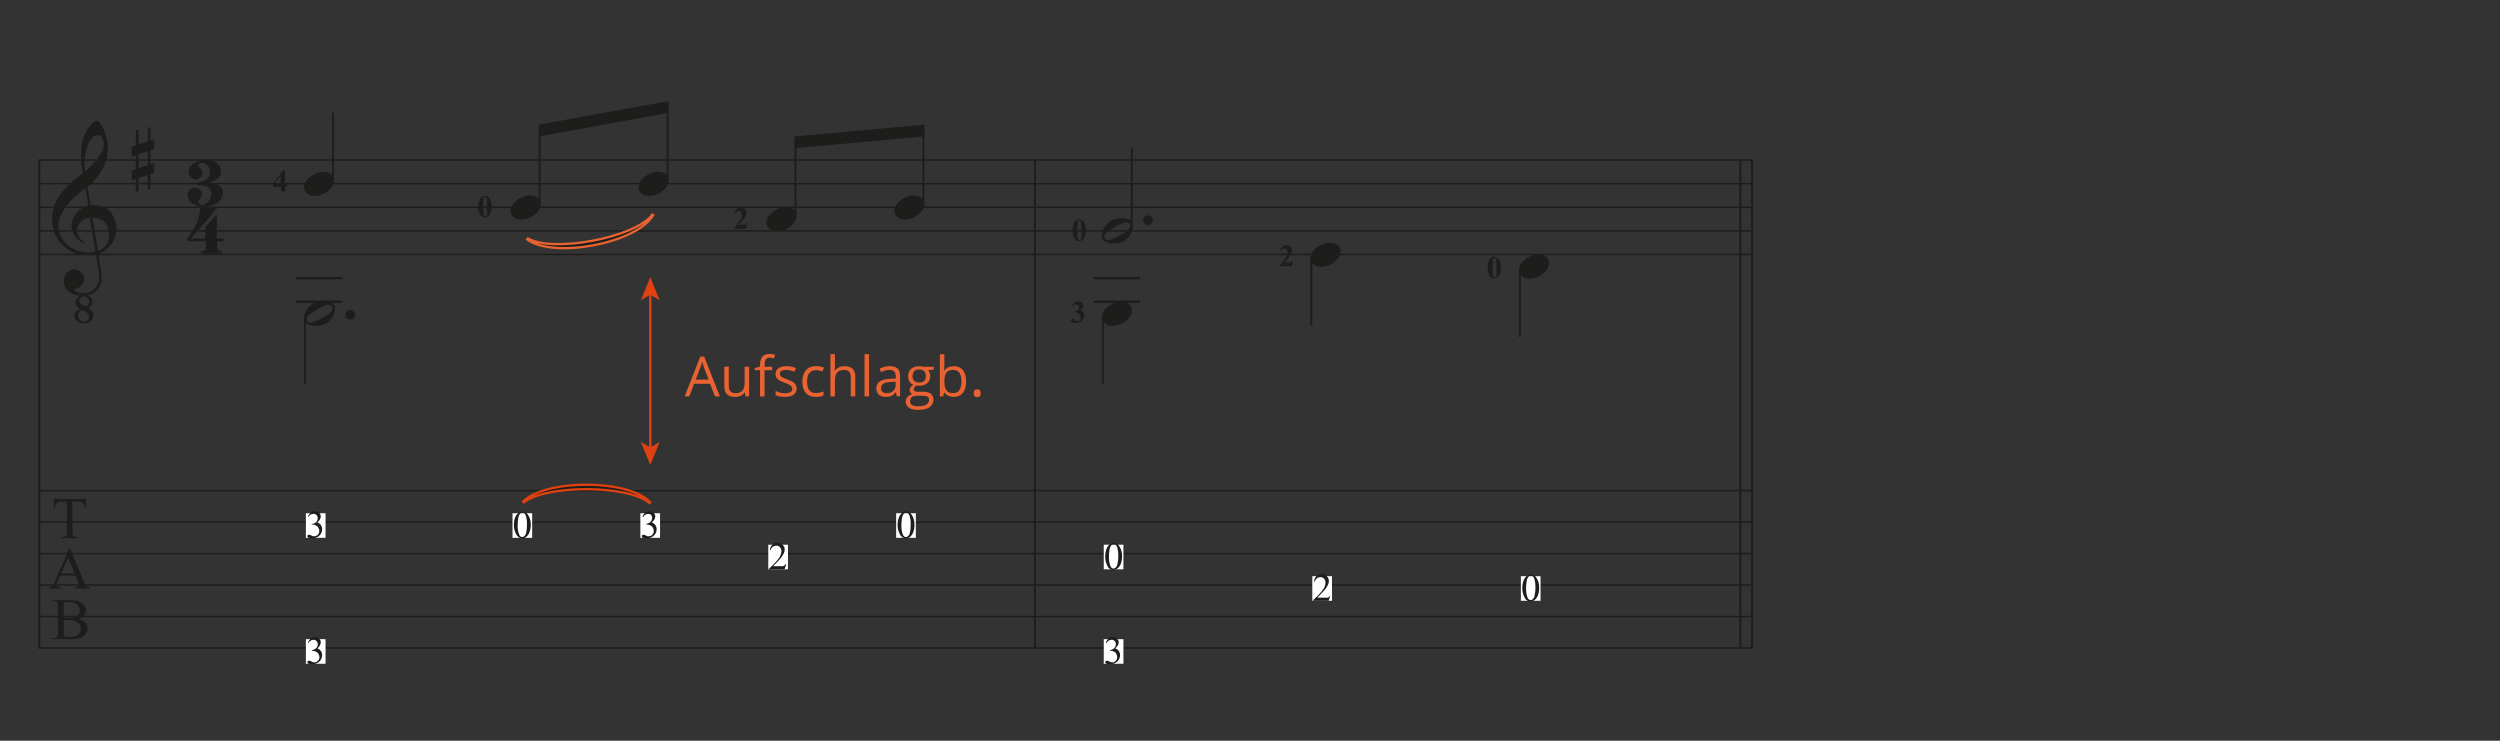 <?xml version="1.0" encoding="UTF-8"?><svg id="Ebene_1" xmlns="http://www.w3.org/2000/svg" xmlns:xlink="http://www.w3.org/1999/xlink" viewBox="0 0 540 160"><rect x="0" y="0" width="540" height="160" fill="#333333" stroke="none"/><defs><style>.cls-1,.cls-2,.cls-3,.cls-4,.cls-5{fill:none;}.cls-6{clip-path:url(#clippath);}.cls-2{stroke-width:.42px;}.cls-2,.cls-3,.cls-7,.cls-8,.cls-4,.cls-5{stroke-miterlimit:10;}.cls-2,.cls-3,.cls-4{stroke:#1d1d1b;}.cls-9{fill:#e96232;}.cls-10{fill:#fff;}.cls-11{fill:#e04110;}.cls-12,.cls-7,.cls-8{fill:#1d1d1b;}.cls-3{stroke-width:.32px;}.cls-13{clip-path:url(#clippath-1);}.cls-7,.cls-8,.cls-5{stroke-width:.5px;}.cls-7,.cls-5{stroke:#e04110;}.cls-8{stroke:#e96232;}.cls-4{stroke-width:.53px;}</style><clipPath id="clippath"><rect class="cls-1" x="-27.64" y="-261.94" width="595.28" height="841.89"/></clipPath><clipPath id="clippath-1"><rect class="cls-1" x="-27.64" y="-261.94" width="595" height="842"/></clipPath></defs><g class="cls-6"><g class="cls-13"><g><line class="cls-2" x1="8.49" y1="34.57" x2="8.49" y2="139.97"/><path class="cls-12" d="M18.15,69.84c-.56,.02-1.1-.15-1.54-.5-.33-.26-.53-.65-.55-1.07-.03-.37,.11-.74,.37-1,.23-.24,.5-.43,.8-.58-.24-.12-.46-.29-.65-.49-.19-.22-.3-.51-.29-.8,0-.32,.09-.63,.26-.9,.17-.25,.39-.46,.66-.61-.39-.04-.77-.13-1.14-.25-.38-.13-.74-.31-1.07-.54-.32-.23-.6-.51-.81-.84-.23-.36-.35-.77-.37-1.19-.03-.33-.01-.67,.06-1,.06-.32,.19-.63,.37-.9,.37-.6,1.01-.97,1.71-1,.25-.01,.51,.03,.75,.11,.25,.09,.48,.22,.69,.38,.21,.17,.39,.37,.53,.61,.14,.25,.23,.52,.26,.8,.03,.53-.14,1.05-.47,1.46-.48,.52-1.11,.87-1.8,1,.2,.25,.47,.44,.77,.55,.45,.19,.94,.27,1.43,.26,.3,0,.6-.05,.89-.15,.29-.1,.58-.23,.84-.4,.26-.16,.5-.35,.71-.58,.21-.22,.39-.47,.54-.74,.21-.43,.31-.9,.29-1.37,0-.57-.04-1.14-.1-1.71,0-.1-.05-.33-.12-.71s-.12-.68-.17-1.08-.14-.94-.23-1.59c-.4,.07-.81,.11-1.22,.12h-1.25c-.38-.02-.76-.06-1.14-.13-.29-.05-.58-.14-.85-.27-.92-.4-1.77-.93-2.54-1.58-.6-.5-1.1-1.09-1.5-1.76-.34-.59-.59-1.23-.74-1.89-.15-.64-.24-1.29-.28-1.95-.05-.72,.01-1.43,.18-2.13,.18-.69,.43-1.36,.75-2,.31-.63,.68-1.23,1.1-1.79,.38-.51,.8-.99,1.27-1.43,.49-.47,1-.92,1.53-1.37s1.13-.92,1.78-1.41c0-.17,0-.33-.05-.47s0-.27-.07-.42-.06-.3-.09-.47c-.04-.22-.07-.44-.08-.66v-.6c0-.29,0-.65-.05-1.06s0-.88,0-1.41c.03-.55,.1-1.1,.21-1.64,.1-.45,.24-.88,.43-1.3,.23-.53,.5-1.03,.8-1.52,.29-.45,.63-.87,1-1.26,.25-.31,.61-.5,1-.53,.23,0,.48,.2,.74,.59,.3,.46,.55,.94,.76,1.44,.22,.56,.4,1.14,.54,1.73,.14,.54,.23,1.09,.25,1.65,.02,.62,0,1.24-.08,1.86-.06,.49-.15,.98-.29,1.45-.13,.41-.3,.82-.5,1.2-.19,.37-.39,.73-.6,1.1-.2,.35-.42,.68-.66,1l-.69,.86c-.22,.27-.46,.52-.74,.73-.27,.2-.54,.41-.79,.64l.33,1.88c0,.24,.07,.48,.11,.71s.07,.45,.1,.64,.06,.36,.08,.49c0,.09,0,.17,0,.26,.33-.03,.67-.03,1,0,.34,.02,.67,.07,1,.15,.29,.06,.58,.15,.86,.26,.22,.07,.42,.17,.62,.28,.67,.47,1.21,1.11,1.55,1.86,.32,.67,.52,1.4,.59,2.14,.04,.57,0,1.14-.14,1.69-.14,.59-.38,1.15-.69,1.66-.34,.54-.77,1.02-1.26,1.43-.54,.46-1.15,.82-1.8,1.09,.08,.55,.15,1.07,.22,1.55s.13,.8,.18,1.19,.1,.66,.13,.8c.11,.66,.16,1.33,.15,2,0,.44-.1,.88-.3,1.28-.23,.42-.52,.8-.85,1.15-.37,.38-.82,.67-1.31,.85l-.69,.06c.32,.11,.61,.31,.83,.56,.24,.27,.36,.64,.33,1,0,.26-.09,.51-.25,.71-.15,.21-.33,.38-.55,.51,.12,.08,.24,.17,.35,.26,.27,.21,.47,.49,.59,.81,.07,.18,.11,.37,.11,.56,0,.24-.07,.48-.19,.69-.12,.21-.28,.4-.47,.55-.19,.16-.41,.28-.64,.36-.24,.07-.49,.09-.74,.08Zm2.48-15.51c-.1-.72-.2-1.34-.29-1.87l-.34-1.75c-.11-.63-.21-1.21-.29-1.74s-.19-1.16-.3-1.88c-.48,0-.95,.12-1.38,.34-.33,.17-.62,.41-.84,.71-.2,.27-.35,.57-.43,.89-.08,.27-.11,.56-.1,.84,.02,.26,.07,.51,.17,.75,.1,.26,.23,.5,.38,.73,.15,.22,.31,.42,.5,.61,.16,.17,.35,.31,.56,.42-.03,.02-.05,.04-.06,.07l-.06,.07-.07,.08c-.39-.19-.75-.43-1.08-.71-.23-.19-.43-.39-.62-.62-.14-.17-.27-.35-.38-.54-.1-.17-.18-.35-.25-.53-.07-.2-.13-.4-.18-.6,0-.22-.08-.47-.11-.77-.03-.31,0-.61,.07-.91,.18-.71,.53-1.36,1-1.92,.27-.32,.57-.61,.89-.87,.18-.13,.33-.24,.47-.32,.13-.08,.26-.15,.4-.21l.37-.14,.41-.12-.61-3.69c-.27,.18-.53,.37-.78,.57-.36,.28-.76,.61-1.2,1-.43,.39-.87,.82-1.29,1.27-.39,.41-.74,.85-1.05,1.32-.46,.69-.87,1.43-1.2,2.19-.27,.67-.38,1.39-.32,2.11,.06,.85,.33,1.68,.79,2.4,.46,.74,1.08,1.38,1.8,1.87,.76,.49,1.62,.83,2.51,1,.96,.2,1.96,.19,2.91-.05Zm-2.91,12.67c-.26,.06-.48,.22-.62,.44-.16,.23-.24,.49-.24,.77,0,.16,.03,.32,.1,.47,.07,.15,.16,.28,.28,.39,.12,.12,.26,.22,.41,.28,.16,.07,.33,.1,.5,.1,.31,.05,.63-.08,.83-.32,.16-.21,.25-.47,.25-.74,.02-.27-.09-.53-.29-.71-.2-.18-.44-.33-.69-.43l-.53-.25Zm.47-2.93c-.27-.03-.55,.06-.75,.25-.18,.18-.28,.42-.29,.68-.01,.21,.07,.41,.23,.55,.16,.14,.33,.26,.52,.35l.14,.06h.13l.53,.23c.18-.09,.33-.24,.43-.42,.1-.17,.16-.36,.16-.56,0-.3-.12-.58-.32-.8-.19-.23-.48-.36-.78-.36v.02Zm4.22-33.11c-.01-.18-.04-.37-.08-.55-.04-.21-.11-.41-.21-.59-.09-.18-.22-.33-.37-.46-.16-.12-.37-.19-.57-.18-.56,.01-1.07,.29-1.39,.75-.45,.56-.78,1.2-1,1.88-.26,.82-.43,1.66-.5,2.52-.08,.89-.05,1.79,.08,2.67,.43-.35,.9-.77,1.39-1.25,.49-.47,.93-.99,1.34-1.53,.39-.51,.73-1.06,1-1.64,.24-.51,.35-1.08,.31-1.64v.02Zm1.1,19.23c-.04-.32-.09-.63-.17-.94-.11-.36-.28-.7-.5-1-.28-.36-.64-.64-1.05-.83-.56-.27-1.17-.39-1.79-.35l1.16,7.1c.51-.15,.98-.41,1.37-.78,.31-.31,.55-.67,.73-1.06,.15-.36,.24-.75,.26-1.14,0-.38,0-.72-.01-1.02v.02Z"/><path class="cls-12" d="M18.51,107.78l.1,2h-.24c-.02-.26-.09-.51-.19-.74-.11-.23-.29-.41-.51-.53-.26-.13-.55-.19-.84-.17h-1.18v6.42c-.05,.34,0,.69,.17,1,.19,.19,.45,.28,.72,.26h.29v.23h-3.56v-.25h.29c.29,.03,.58-.09,.76-.32,.12-.29,.17-.6,.14-.91v-6.42h-1c-.28-.01-.56,.02-.84,.08-.23,.09-.42,.25-.55,.46-.17,.27-.27,.58-.28,.9h-.23l.1-2h6.85Z"/><path class="cls-12" d="M16.27,124.31h-3.27l-.57,1.33c-.11,.23-.19,.48-.21,.73,0,.14,.07,.26,.19,.34,.24,.13,.52,.19,.79,.18v.23h-2.64v-.23c.24-.02,.48-.1,.68-.24,.31-.36,.55-.77,.7-1.21l3-6.92h.22l2.92,7c.14,.4,.36,.77,.65,1.09,.23,.18,.51,.28,.8,.28v.23h-3.36v-.23c.24,.01,.47-.04,.68-.16,.11-.08,.18-.21,.18-.35-.04-.3-.12-.59-.25-.86l-.51-1.21Zm-.17-.46l-1.43-3.4-1.46,3.4h2.89Z"/><path class="cls-12" d="M17,133.77c.48,.08,.93,.28,1.31,.59,.39,.36,.61,.87,.6,1.4,0,.43-.14,.85-.4,1.2-.27,.38-.64,.68-1.08,.84-.69,.2-1.4,.29-2.12,.26h-4v-.23h.31c.3,.03,.58-.1,.76-.34,.12-.29,.17-.61,.14-.92v-5.43c.04-.34-.02-.69-.18-1-.19-.19-.45-.29-.72-.27h-.31v-.23h3.69c.55-.01,1.09,.04,1.63,.15,.54,.11,1.04,.38,1.42,.79,.32,.36,.5,.83,.49,1.31,0,.41-.13,.81-.38,1.13-.3,.36-.71,.62-1.16,.75Zm-3.25-.34c.15,0,.33,0,.53,.07h.64c.46,.03,.93-.04,1.36-.2,.29-.11,.54-.32,.7-.59,.16-.27,.24-.57,.24-.88,0-.49-.22-.95-.6-1.26-.5-.38-1.12-.57-1.75-.52-.38,0-.75,.04-1.12,.13v3.25Zm0,4c.47,.11,.94,.17,1.42,.17,.61,.04,1.22-.14,1.71-.51,.38-.3,.6-.76,.59-1.25,0-.33-.09-.65-.26-.94-.21-.32-.51-.57-.87-.71-.47-.19-.98-.28-1.49-.26h-.66c-.15,0-.29,0-.44,0v3.5Z"/><path class="cls-12" d="M29.34,31.38v-3.32h.59v3.12l2-.65v-3h.59v2.79l.8-.26v2.14l-.8,.27v3l.8-.25v2.1l-.8,.27v3.32h-.59v-3.12l-2,.65v3h-.59v-2.79l-.88,.28v-2.12l.88-.28v-3l-.88,.28v-2.1l.88-.33Zm.59,1.92v3l2-.65v-3l-2,.65Z"/><path class="cls-12" d="M46.94,52.11v1.35c-.01,.17,.04,.34,.15,.47,.09,.11,.2,.19,.32,.24,.16,.06,.32,.08,.49,.08v.53h-4.42v-.53c.16,0,.33-.02,.48-.08,.13-.03,.24-.09,.34-.17,.11-.13,.16-.29,.15-.46v-1.43h-3.77l-.37-.39c.41-.55,.76-1,1-1.45s.53-.8,.73-1.16c.18-.32,.35-.66,.48-1,.12-.31,.23-.63,.32-.95,.1-.32,.18-.68,.26-1.07s.16-.83,.25-1.33h3.53c-.29,.5-.62,.96-1,1.39-.42,.54-.9,1.11-1.43,1.72l-1.66,1.85c-.57,.64-1.1,1.24-1.59,1.81h3.16v-2.53l2.49-2.73v5.24h1.47v.57l-1.38,.03Z"/><path class="cls-12" d="M48.18,41.69c0,.47-.14,.93-.41,1.31-.27,.38-.61,.69-1,.94-.41,.25-.85,.43-1.31,.54-.4,.11-.82,.17-1.24,.18-.49,0-.97-.06-1.44-.19-.42-.09-.82-.25-1.19-.47-.31-.22-.57-.51-.76-.84-.19-.36-.29-.76-.28-1.16,0-.18,.05-.36,.13-.53,.08-.17,.19-.33,.32-.47,.13-.13,.28-.24,.45-.33,.17-.09,.35-.14,.54-.14,.38,0,.75,.11,1.06,.33,.33,.22,.52,.6,.49,1,0,.22-.03,.43-.12,.63-.07,.15-.16,.3-.26,.43-.1,.12-.19,.25-.26,.38-.08,.14-.11,.3-.09,.46,0,0,0,.09,.1,.15,.07,.06,.15,.12,.24,.17,.08,.06,.17,.1,.26,.14,.07,.03,.14,.04,.21,.05,.31,0,.62-.09,.88-.27,.25-.17,.46-.39,.63-.64,.17-.25,.3-.53,.38-.82,.08-.25,.12-.51,.12-.77,.03-.35-.07-.71-.27-1-.18-.23-.42-.4-.7-.49-.3-.11-.61-.17-.93-.2-.34-.04-.67-.09-1-.16v-.1c0-.06,0-.12,0-.18v-.25c.34-.04,.67-.1,1-.18,.3-.08,.58-.2,.83-.37,.24-.16,.44-.37,.58-.63,.16-.31,.24-.65,.22-1,.02-.43-.09-.85-.31-1.21-.15-.25-.36-.46-.62-.6-.21-.1-.43-.16-.66-.18h-.42s-.1-.01-.15,0l-.2,.12c-.06,.05-.12,.1-.16,.17-.04,.05-.06,.11-.06,.17,.02,.11,.06,.22,.13,.31,.08,.1,.17,.2,.27,.29,.11,.11,.21,.23,.3,.35,.11,.15,.2,.32,.26,.5,.06,.19,.06,.39,0,.58-.07,.2-.18,.38-.33,.53-.15,.16-.33,.29-.52,.38-.18,.09-.38,.14-.58,.14-.22,0-.44-.05-.63-.16-.19-.1-.35-.24-.49-.4-.13-.15-.25-.32-.33-.5-.07-.14-.11-.29-.12-.45,0-.32,.07-.63,.19-.92,.15-.34,.39-.63,.68-.85,.38-.29,.8-.51,1.26-.65,.65-.19,1.32-.27,2-.25,.34,0,.68,.06,1,.17,.34,.11,.66,.28,.94,.5,.27,.22,.49,.48,.67,.78,.18,.3,.27,.65,.27,1,.02,.43-.11,.84-.37,1.18-.23,.27-.5,.5-.81,.67-.25,.15-.52,.27-.8,.36-.25,.08-.37,.15-.37,.21,.31,.03,.62,.09,.93,.17,.31,.08,.61,.2,.89,.37,.27,.16,.5,.37,.67,.63,.22,.31,.32,.69,.29,1.07Z"/><line class="cls-2" x1="223.54" y1="34.57" x2="223.54" y2="139.97"/><line class="cls-2" x1="378.45" y1="34.57" x2="378.45" y2="139.97"/><line class="cls-2" x1="375.9" y1="34.57" x2="375.9" y2="139.97"/><line class="cls-3" x1="8.27" y1="34.57" x2="378.66" y2="34.57"/><line class="cls-3" x1="8.27" y1="39.67" x2="378.66" y2="39.67"/><line class="cls-3" x1="8.27" y1="44.77" x2="378.66" y2="44.77"/><line class="cls-3" x1="8.27" y1="49.87" x2="378.66" y2="49.87"/><line class="cls-3" x1="8.27" y1="54.97" x2="378.66" y2="54.97"/><line class="cls-3" x1="8.27" y1="105.97" x2="378.66" y2="105.97"/><line class="cls-3" x1="8.27" y1="112.77" x2="378.66" y2="112.77"/><line class="cls-3" x1="8.27" y1="119.57" x2="378.66" y2="119.57"/><line class="cls-3" x1="8.27" y1="126.37" x2="378.66" y2="126.37"/><line class="cls-3" x1="8.27" y1="133.17" x2="378.66" y2="133.17"/><line class="cls-3" x1="8.27" y1="139.97" x2="378.66" y2="139.97"/><line class="cls-2" x1="71.95" y1="38.82" x2="71.95" y2="24.37"/><path class="cls-12" d="M65.81,39.69c.15-.37,.36-.71,.63-1,.29-.32,.63-.6,1-.83,.37-.24,.77-.42,1.19-.55,.41-.13,.85-.19,1.28-.19,.39,0,.78,.06,1.15,.21,.3,.12,.56,.32,.77,.57,.19,.24,.32,.53,.36,.84,.04,.34,0,.68-.13,1-.15,.37-.37,.71-.64,1-.29,.33-.63,.61-1,.84-.37,.24-.77,.42-1.19,.55-.41,.13-.84,.19-1.27,.19-.39,0-.78-.06-1.14-.21-.3-.13-.57-.33-.77-.59-.2-.24-.32-.53-.36-.84-.03-.33,0-.67,.12-.99Z"/><path class="cls-12" d="M59,39.67l2.14-2.9h.4v2.9h.46v.69h-.41v1h-.91v-1h-1.68v-.69Zm.32,0h1.31v-1.78l-1.31,1.78Z"/><path class="cls-12" d="M110.44,44.79c.14-.37,.35-.71,.62-1,.29-.32,.63-.6,1-.83,.37-.24,.76-.42,1.18-.55,.42-.13,.85-.19,1.29-.19,.39,0,.78,.06,1.14,.21,.3,.12,.57,.32,.78,.57,.19,.24,.31,.53,.35,.84,.04,.34,0,.68-.13,1-.15,.37-.36,.71-.63,1-.29,.32-.63,.61-1,.84-.37,.24-.78,.42-1.2,.55-.41,.13-.84,.19-1.27,.19-.39,0-.77-.06-1.13-.21-.3-.13-.57-.34-.78-.59-.2-.24-.32-.53-.35-.84-.04-.34,0-.68,.13-.99Z"/><line class="cls-2" x1="116.57" y1="43.92" x2="116.57" y2="28.19"/><path class="cls-12" d="M106.2,44.64c0,.43-.07,.85-.2,1.26-.06,.21-.16,.41-.3,.59-.12,.15-.27,.27-.44,.36-.16,.09-.34,.14-.52,.14-.21,0-.41-.06-.59-.17-.19-.12-.35-.29-.47-.48-.11-.19-.19-.39-.25-.6-.1-.34-.15-.7-.14-1.05,0-.45,.06-.91,.2-1.34,.09-.31,.27-.58,.52-.78,.2-.17,.46-.27,.73-.27,.27,0,.52,.1,.73,.26,.23,.19,.4,.44,.5,.72,.15,.44,.23,.9,.23,1.36Zm-1,0v-1.37c0-.22-.05-.44-.15-.63-.07-.07-.17-.11-.27-.1-.08,0-.17,.02-.23,.08-.1,.11-.16,.26-.17,.41v2c-.01,.43,0,.86,.07,1.28,.01,.12,.06,.22,.14,.31,.07,.06,.16,.09,.25,.08,.09,0,.19-.03,.25-.1,.1-.18,.16-.38,.15-.58l-.04-1.38Z"/><path class="cls-12" d="M138.06,39.69c.15-.37,.36-.71,.63-1,.29-.32,.63-.6,1-.83,.37-.24,.77-.42,1.19-.55,.41-.13,.85-.19,1.28-.19,.39,0,.78,.06,1.15,.21,.3,.12,.56,.32,.77,.57,.19,.24,.32,.53,.36,.84,.04,.34,0,.68-.13,1-.15,.37-.37,.71-.64,1-.29,.33-.63,.61-1,.84-.37,.24-.77,.42-1.19,.55-.41,.13-.84,.19-1.27,.19-.39,0-.78-.06-1.14-.21-.3-.13-.57-.33-.77-.59-.2-.24-.32-.53-.36-.84-.03-.33,0-.67,.12-.99Z"/><line class="cls-2" x1="144.2" y1="38.82" x2="144.2" y2="23.09"/><polyline class="cls-12" points="144.41 21.82 116.36 26.92 116.36 29.47 144.41 24.37"/><path class="cls-12" d="M165.69,47.34c.14-.37,.35-.71,.62-1,.29-.32,.63-.6,1-.83,.37-.24,.76-.42,1.18-.55,.42-.13,.85-.19,1.29-.19,.39,0,.78,.06,1.14,.21,.3,.12,.57,.32,.78,.57,.19,.24,.31,.53,.35,.84,.04,.34,0,.68-.13,1-.15,.37-.36,.71-.63,1-.29,.32-.63,.61-1,.84-.37,.24-.78,.42-1.2,.55-.41,.13-.84,.19-1.27,.19-.39,0-.77-.06-1.13-.21-.3-.13-.57-.34-.78-.59-.2-.24-.32-.53-.35-.84-.04-.34,0-.68,.13-.99Z"/><line class="cls-2" x1="171.82" y1="46.47" x2="171.82" y2="30.74"/><path class="cls-12" d="M161.11,49.44h-2.64v-.07c.56-.61,1.07-1.26,1.53-1.95,.17-.31,.25-.65,.26-1,0-.21-.07-.42-.22-.58-.13-.15-.33-.24-.53-.23-.34,0-.65,.2-.79,.51h-.12c.07-.38,.26-.73,.54-1,.23-.2,.53-.3,.84-.3,.22,0,.44,.05,.63,.16,.18,.1,.34,.25,.44,.43,.1,.16,.16,.34,.16,.52,0,.32-.09,.63-.25,.9-.41,.63-.9,1.21-1.46,1.71h1c.16,.02,.31,.02,.47,0,.07-.02,.13-.05,.18-.1,.07-.1,.13-.2,.18-.3h.12l-.34,1.3Z"/><path class="cls-12" d="M193.31,44.79c.15-.37,.36-.71,.63-1,.29-.32,.63-.6,1-.83,.37-.24,.77-.42,1.19-.55,.41-.13,.85-.19,1.28-.19,.39,0,.78,.06,1.15,.21,.3,.12,.56,.32,.77,.57,.19,.24,.32,.53,.36,.84,.04,.34,0,.68-.13,1-.15,.37-.37,.71-.64,1-.29,.33-.63,.61-1,.84-.37,.24-.77,.42-1.19,.55-.41,.13-.84,.19-1.27,.19-.39,0-.78-.06-1.14-.21-.3-.13-.57-.33-.77-.59-.2-.24-.32-.53-.36-.84-.03-.33,0-.67,.12-.99Z"/><line class="cls-2" x1="199.45" y1="43.92" x2="199.45" y2="28.19"/><polyline class="cls-12" points="199.66 26.92 171.61 29.47 171.61 32.02 199.66 29.47"/><path class="cls-12" d="M74.57,68c0-.28,.11-.54,.31-.73,.2-.19,.47-.3,.75-.29,.28,0,.55,.1,.76,.29,.2,.19,.3,.46,.3,.73,0,.27-.1,.54-.3,.73-.2,.21-.47,.32-.76,.31-.28,0-.56-.11-.75-.31-.2-.19-.31-.45-.31-.73Z"/><line class="cls-2" x1="65.86" y1="68.57" x2="65.86" y2="83.02"/><line class="cls-4" x1="63.95" y1="65.17" x2="73.94" y2="65.17"/><line class="cls-4" x1="63.95" y1="60.07" x2="73.94" y2="60.07"/><path class="cls-12" d="M72.18,65.9c.08,.16,.13,.33,.15,.5,.02,.18,.02,.37,0,.55-.02,.18-.05,.35-.09,.52-.03,.13-.07,.26-.12,.39-.37,.91-1.04,1.67-1.9,2.14-.74,.35-1.57,.49-2.39,.39l-.48-.06c-.19-.03-.37-.08-.55-.14-.19-.07-.36-.16-.53-.27-.16-.1-.3-.24-.4-.41-.1-.16-.17-.35-.19-.54-.02-.18-.02-.35,0-.53,.02-.16,.05-.32,.09-.47,.03-.13,.08-.25,.13-.37,.17-.49,.45-.93,.81-1.29,.31-.3,.64-.57,1-.8,.36-.19,.75-.33,1.15-.42,.51-.11,1.03-.13,1.54-.06l.41,.05c.17,.02,.34,.06,.5,.12,.17,.06,.34,.14,.49,.24,.16,.12,.29,.28,.38,.46Zm-.47,.35c-.1-.15-.24-.26-.4-.33-.16-.05-.34-.07-.51-.06-.19,.02-.38,.06-.56,.12-.18,.07-.36,.14-.53,.23l-.62,.32-.58,.33c-.4,.22-.8,.46-1.21,.73l-.46,.33c-.15,.12-.28,.25-.39,.41-.11,.14-.18,.31-.22,.48-.03,.17,0,.35,.09,.5,.09,.15,.23,.26,.39,.32,.17,.06,.34,.08,.52,.06,.19-.02,.38-.07,.56-.14,.18-.06,.36-.14,.53-.22l.68-.33c.19-.11,.39-.22,.6-.32l.58-.33,.6-.39c.14-.09,.28-.2,.44-.32,.15-.12,.28-.26,.4-.41,.11-.14,.18-.31,.21-.48,.02-.18-.02-.35-.12-.5Z"/><rect class="cls-10" x="66.07" y="110.86" width="4.25" height="5.31"/><path class="cls-12" d="M66.51,111.61c.13-.34,.34-.64,.6-.88,.26-.21,.59-.32,.92-.31,.38-.01,.75,.15,1,.44,.17,.19,.26,.44,.27,.7-.06,.52-.34,.98-.77,1.27,.31,.11,.59,.32,.78,.59,.18,.26,.28,.57,.27,.88,0,.47-.16,.92-.47,1.27-.45,.49-1.09,.74-1.75,.7-.27,.02-.54-.03-.78-.14-.11-.07-.19-.18-.2-.31,0-.08,.04-.16,.1-.21,.06-.06,.14-.09,.23-.09,.07,0,.14,0,.21,0l.32,.15c.11,.06,.23,.12,.35,.16,.11,.02,.21,.02,.32,0,.28,0,.55-.12,.74-.33,.21-.21,.32-.49,.32-.78,0-.22-.05-.44-.15-.64-.06-.13-.14-.25-.24-.35-.15-.13-.31-.23-.49-.3-.2-.09-.41-.14-.63-.14h-.13v-.12c.23-.01,.46-.07,.67-.17,.39-.21,.64-.62,.63-1.07,0-.26-.09-.51-.27-.69-.18-.17-.41-.27-.66-.26-.46,.02-.87,.28-1.08,.69l-.11-.06Z"/><rect class="cls-10" x="110.7" y="110.86" width="4.25" height="5.31"/><path class="cls-12" d="M111,113.39c-.02-.57,.08-1.13,.29-1.66,.16-.4,.43-.74,.77-1,.22-.17,.49-.26,.77-.27,.47,.02,.9,.27,1.16,.66,.46,.65,.69,1.43,.65,2.22,.01,.57-.08,1.13-.29,1.66-.14,.4-.39,.75-.72,1-.24,.19-.54,.29-.84,.31-.6-.05-1.12-.44-1.34-1-.31-.59-.47-1.25-.45-1.92Zm.81,.1c-.02,.65,.08,1.29,.29,1.9,.15,.41,.39,.62,.7,.62,.18-.01,.34-.09,.47-.21,.19-.18,.32-.41,.36-.67,.15-.66,.21-1.33,.19-2,.02-.54-.05-1.09-.2-1.61-.06-.26-.19-.49-.38-.68-.12-.09-.26-.13-.41-.13-.2,0-.38,.09-.5,.25-.24,.31-.38,.69-.41,1.08-.07,.48-.1,.96-.1,1.45h-.01Z"/><rect class="cls-10" x="138.32" y="110.86" width="4.25" height="5.31"/><path class="cls-12" d="M138.76,111.61c.13-.34,.34-.64,.6-.88,.26-.21,.59-.32,.92-.31,.38-.01,.75,.15,1,.44,.17,.19,.26,.44,.27,.7-.06,.52-.34,.98-.77,1.27,.31,.11,.59,.32,.78,.59,.18,.26,.28,.57,.27,.88,0,.47-.16,.92-.47,1.27-.45,.49-1.09,.74-1.75,.7-.27,.02-.54-.03-.78-.14-.11-.07-.19-.18-.2-.31,0-.08,.04-.16,.1-.21,.06-.06,.14-.09,.23-.09,.07,0,.14,0,.21,0l.32,.15c.11,.06,.23,.12,.35,.16,.11,.02,.21,.02,.32,0,.28,0,.55-.12,.74-.33,.21-.21,.32-.49,.32-.78,0-.22-.05-.44-.15-.64-.06-.13-.14-.25-.24-.35-.15-.13-.31-.23-.49-.3-.2-.09-.41-.14-.63-.14h-.13v-.12c.23-.04,.45-.12,.65-.24,.39-.21,.64-.62,.63-1.07,0-.26-.09-.51-.27-.69-.17-.12-.38-.18-.59-.17-.46,.02-.87,.28-1.08,.69l-.16-.08Z"/><rect class="cls-10" x="165.95" y="117.66" width="4.25" height="5.31"/><path class="cls-12" d="M169.85,121.88l-.4,1.09h-3.32v-.16c.76-.66,1.45-1.39,2.07-2.18,.35-.44,.55-.99,.59-1.55,0-.32-.11-.64-.32-.88-.2-.23-.49-.35-.79-.34-.27,0-.53,.08-.74,.24-.24,.18-.41,.43-.49,.71h-.16c.04-.44,.23-.86,.54-1.18,.29-.27,.67-.42,1.07-.41,.42-.01,.83,.15,1.14,.44,.28,.26,.45,.62,.46,1,0,.3-.07,.59-.2,.86-.26,.52-.59,1-1,1.42-.69,.75-1.12,1.21-1.29,1.36h1.47c.21,.01,.41,.01,.62,0,.12-.02,.23-.07,.33-.14,.11-.08,.19-.17,.25-.29h.17Z"/><rect class="cls-10" x="193.57" y="110.86" width="4.25" height="5.31"/><path class="cls-12" d="M193.88,113.39c-.01-.57,.09-1.13,.29-1.66,.16-.4,.43-.74,.78-1,.22-.17,.49-.27,.77-.27,.47,.02,.9,.27,1.16,.66,.46,.65,.68,1.43,.64,2.22,.02,.57-.08,1.13-.28,1.66-.14,.39-.39,.74-.72,1-.24,.19-.54,.29-.84,.31-.61-.04-1.13-.43-1.35-1-.31-.59-.47-1.25-.45-1.92Zm.82,.1c-.02,.65,.07,1.29,.28,1.9,.16,.41,.39,.62,.71,.62,.17-.01,.34-.09,.46-.21,.19-.18,.32-.41,.37-.67,.15-.66,.21-1.33,.19-2,.01-.54-.06-1.09-.2-1.61-.07-.26-.2-.49-.39-.68-.12-.09-.26-.14-.41-.13-.2,0-.38,.09-.5,.25-.23,.32-.37,.69-.41,1.08-.07,.48-.1,.96-.1,1.45h0Z"/><rect class="cls-10" x="66.07" y="138.06" width="4.25" height="5.31"/><path class="cls-12" d="M66.51,138.81c.13-.34,.34-.64,.6-.88,.26-.21,.59-.32,.92-.31,.38-.01,.75,.15,1,.44,.17,.19,.26,.44,.27,.7-.06,.52-.34,.98-.77,1.27,.31,.11,.59,.32,.78,.59,.18,.26,.28,.57,.27,.88,0,.47-.16,.92-.47,1.27-.45,.49-1.09,.74-1.75,.7-.27,.02-.54-.03-.78-.14-.11-.07-.19-.18-.2-.31,0-.08,.04-.16,.1-.21,.06-.06,.14-.09,.23-.09,.07,0,.14,0,.21,0l.32,.15c.11,.06,.23,.12,.35,.16,.1,.03,.21,.05,.32,.05,.28,0,.55-.12,.74-.33,.21-.19,.34-.46,.35-.75,0-.22-.05-.44-.15-.64-.06-.13-.14-.25-.24-.35-.15-.13-.31-.23-.49-.3-.2-.09-.41-.14-.63-.14h-.13v-.12c.23-.04,.45-.12,.65-.24,.39-.21,.64-.62,.63-1.07,0-.26-.09-.51-.27-.69-.18-.17-.41-.27-.66-.26-.46,.02-.87,.28-1.08,.69l-.12-.07Z"/><path class="cls-12" d="M246.91,47.55c0-.27,.1-.54,.3-.73,.21-.19,.48-.3,.76-.29,.28,0,.55,.1,.75,.29,.2,.19,.31,.45,.31,.73,0,.28-.11,.54-.31,.73-.19,.2-.47,.32-.75,.31-.29,.01-.56-.1-.76-.31-.2-.19-.3-.46-.3-.73Z"/><line class="cls-2" x1="244.47" y1="49.02" x2="244.47" y2="32.02"/><path class="cls-12" d="M244.52,48.05c.08,.16,.13,.33,.15,.5,.02,.18,.02,.37,0,.55-.02,.18-.05,.35-.09,.52-.03,.13-.08,.26-.13,.39-.35,.93-1.02,1.7-1.89,2.18-.74,.35-1.57,.49-2.39,.39l-.48-.06c-.19-.03-.37-.08-.55-.14-.19-.07-.36-.16-.53-.27-.34-.23-.56-.59-.59-1-.02-.18-.02-.35,0-.53,.02-.16,.05-.32,.09-.47,0-.14,.08-.27,.12-.37,.17-.49,.45-.93,.82-1.29,.3-.3,.64-.57,1-.8,.36-.19,.75-.33,1.15-.42,.51-.11,1.03-.13,1.54-.06l.41,.05c.17,.02,.34,.06,.5,.12,.17,.06,.34,.14,.49,.24,.16,.13,.29,.29,.38,.47Zm-.47,.35c-.1-.15-.24-.26-.4-.33-.16-.05-.34-.07-.51-.06-.19,.02-.38,.06-.56,.12-.18,.07-.36,.14-.53,.23l-.63,.32-.58,.33c-.39,.22-.79,.46-1.2,.73l-.46,.33c-.15,.12-.29,.25-.4,.41-.11,.14-.18,.31-.21,.48-.03,.17,0,.35,.09,.5,.08,.15,.22,.27,.39,.32,.17,.06,.34,.08,.52,.06,.19-.02,.38-.07,.56-.14,.18-.06,.36-.14,.53-.22,.23-.11,.45-.22,.64-.33l.6-.32,.59-.33,.6-.39,.44-.32c.15-.12,.28-.26,.39-.41,.11-.14,.18-.31,.22-.48,.03-.17,0-.35-.09-.5Z"/><path class="cls-12" d="M234.55,49.74c0,.43-.06,.85-.19,1.26-.06,.22-.16,.42-.3,.59-.12,.15-.27,.27-.44,.36-.16,.09-.34,.13-.52,.13-.21,0-.41-.05-.59-.16-.19-.12-.35-.29-.47-.48-.11-.19-.19-.39-.25-.6-.1-.34-.14-.7-.14-1.05,0-.45,.06-.91,.2-1.34,.09-.31,.27-.58,.52-.78,.2-.17,.46-.27,.73-.27,.27,0,.52,.1,.73,.26,.23,.19,.41,.44,.5,.72,.15,.44,.23,.9,.22,1.36Zm-1,0v-1.37c0-.22-.06-.44-.16-.63-.07-.07-.17-.11-.27-.1-.08,0-.17,.02-.23,.08-.1,.11-.16,.26-.16,.41v2.05c-.01,.43,0,.86,.07,1.28,.01,.12,.06,.22,.14,.31,.07,.06,.16,.09,.25,.08,.09,0,.19-.03,.25-.1,.1-.18,.16-.38,.16-.58l-.05-1.43Z"/><line class="cls-2" x1="238.2" y1="68.57" x2="238.2" y2="83.02"/><line class="cls-4" x1="236.29" y1="65.17" x2="246.27" y2="65.17"/><line class="cls-4" x1="236.29" y1="60.07" x2="246.27" y2="60.07"/><path class="cls-12" d="M238.15,67.74c.14-.37,.35-.71,.62-1,.29-.32,.63-.6,1-.83,.37-.24,.76-.42,1.18-.55,.42-.13,.85-.19,1.29-.19,.39,0,.78,.06,1.14,.21,.3,.12,.57,.32,.78,.57,.19,.24,.31,.53,.35,.84,.04,.34,0,.68-.13,1-.15,.37-.36,.71-.63,1-.58,.66-1.33,1.14-2.17,1.39-.42,.13-.85,.19-1.28,.19-.39,0-.77-.06-1.13-.21-.3-.13-.57-.34-.78-.59-.19-.24-.31-.53-.35-.84-.04-.33,0-.67,.11-.99Z"/><path class="cls-12" d="M232.19,67.37v-.11c.18-.05,.36-.12,.53-.21,.11-.07,.19-.17,.25-.29,.07-.12,.11-.25,.11-.39,0-.18-.07-.35-.2-.47-.13-.13-.31-.2-.5-.2-.33,0-.63,.2-.79,.49h-.13c.13-.33,.34-.61,.61-.84,.24-.18,.54-.28,.84-.28,.28,0,.56,.1,.77,.29,.33,.29,.39,.78,.16,1.15-.11,.17-.26,.31-.44,.4,.23,.11,.43,.27,.59,.47,.14,.2,.22,.45,.21,.7,0,.45-.18,.88-.51,1.19-.37,.34-.86,.52-1.37,.5-.29,.02-.58-.05-.83-.19-.12-.08-.19-.21-.19-.35,0-.1,.04-.19,.11-.26,.07-.07,.16-.1,.25-.1,.07-.01,.13-.01,.2,0,.13,.09,.26,.19,.38,.29,.17,.16,.38,.25,.61,.27,.16,0,.32-.08,.42-.2,.12-.13,.19-.31,.18-.49,0-.31-.12-.61-.32-.84-.25-.27-.58-.46-.94-.53Z"/><line class="cls-2" x1="283.25" y1="55.82" x2="283.25" y2="70.27"/><path class="cls-12" d="M283.2,55c.14-.37,.35-.71,.62-1,.29-.32,.63-.6,1-.83,.37-.24,.76-.42,1.18-.55,.42-.13,.85-.19,1.29-.19,.39,0,.78,.06,1.14,.21,.3,.12,.57,.32,.78,.57,.19,.24,.31,.53,.35,.84,.04,.34,0,.68-.13,1-.15,.37-.36,.71-.63,1-.58,.66-1.33,1.14-2.17,1.39-.42,.13-.85,.19-1.28,.19-.39,0-.77-.06-1.13-.21-.3-.13-.57-.34-.78-.59-.19-.24-.31-.53-.35-.84-.04-.33,0-.67,.11-.99Z"/><path class="cls-12" d="M279.05,57.52h-2.65v-.08c.55-.6,1.05-1.25,1.48-1.95,.17-.3,.26-.65,.26-1,0-.21-.07-.42-.21-.58-.14-.15-.33-.23-.53-.23-.34,0-.65,.2-.79,.51h-.13c.08-.36,.27-.69,.55-.94,.23-.21,.53-.32,.84-.31,.22,0,.43,.05,.62,.16,.19,.1,.34,.26,.45,.44,.1,.16,.15,.34,.16,.52,0,.31-.1,.62-.25,.89-.41,.64-.9,1.22-1.46,1.72h1c.15,.02,.31,.02,.46,0,.07-.02,.13-.05,.18-.1,.08-.09,.14-.19,.19-.3h.12l-.29,1.25Z"/><line class="cls-2" x1="328.3" y1="58.37" x2="328.3" y2="72.82"/><path class="cls-12" d="M328.25,57.54c.14-.37,.35-.71,.62-1,.29-.32,.63-.6,1-.83,.37-.24,.77-.42,1.19-.55,.41-.13,.85-.19,1.28-.19,.39,0,.78,.06,1.14,.21,.3,.12,.57,.32,.78,.57,.19,.24,.31,.53,.35,.84,.04,.34,0,.68-.13,1-.14,.37-.36,.71-.63,1-.59,.67-1.35,1.16-2.2,1.41-.42,.13-.85,.19-1.28,.19-.39,0-.77-.06-1.13-.21-.3-.13-.57-.34-.78-.59-.19-.24-.31-.53-.35-.84-.04-.34,.01-.69,.14-1.01Z"/><path class="cls-12" d="M324.23,57.82c0,.42-.06,.85-.19,1.25-.06,.21-.17,.42-.31,.59-.12,.15-.26,.27-.43,.37-.16,.09-.35,.13-.53,.13-.21,0-.41-.06-.59-.17-.19-.12-.34-.28-.46-.47-.11-.19-.2-.39-.26-.6-.09-.34-.14-.7-.14-1.05,0-.46,.07-.91,.21-1.35,.09-.31,.26-.58,.51-.78,.2-.17,.46-.27,.73-.27,.27,0,.53,.1,.73,.27,.24,.18,.41,.44,.5,.72,.16,.44,.23,.9,.23,1.36Zm-1,0v-1.38c0-.22-.05-.43-.16-.62-.14-.12-.35-.12-.49,0-.1,.11-.16,.26-.17,.41v2.05c-.01,.43,0,.86,.06,1.28,.01,.12,.07,.23,.15,.32,.07,.05,.15,.08,.24,.08,.1,0,.19-.04,.25-.11,.11-.17,.17-.37,.16-.57l-.04-1.46Z"/><rect class="cls-10" x="238.41" y="117.66" width="4.25" height="5.31"/><path class="cls-12" d="M238.72,120.19c-.01-.57,.09-1.13,.29-1.66,.16-.4,.42-.75,.77-1,.22-.17,.49-.26,.77-.27,.47,.02,.91,.27,1.17,.66,.45,.65,.68,1.43,.64,2.22,.01,.57-.08,1.13-.28,1.66-.14,.39-.39,.74-.72,1-.6,.48-1.47,.39-1.95-.21-.1-.13-.18-.27-.24-.43-.32-.61-.48-1.29-.45-1.97Zm.81,.1c-.02,.65,.08,1.29,.29,1.9,.16,.41,.39,.62,.7,.62,.18-.01,.34-.09,.47-.21,.19-.18,.32-.41,.36-.67,.15-.66,.22-1.33,.2-2,.01-.54-.06-1.09-.2-1.61-.07-.26-.2-.49-.39-.68-.29-.21-.69-.16-.91,.12-.24,.31-.38,.69-.41,1.08-.07,.48-.11,.96-.11,1.45Z"/><rect class="cls-10" x="238.41" y="138.06" width="4.25" height="5.31"/><path class="cls-12" d="M238.84,138.81c.13-.34,.34-.64,.61-.88,.26-.21,.59-.32,.92-.31,.38-.01,.75,.15,1,.44,.18,.19,.28,.44,.28,.7-.06,.52-.34,.98-.77,1.27,.31,.12,.58,.32,.78,.59,.18,.26,.28,.57,.27,.88,0,.47-.16,.92-.47,1.27-.45,.48-1.09,.74-1.75,.7-.27,.02-.54-.03-.78-.14-.11-.06-.19-.18-.2-.31,0-.08,.03-.16,.09-.21,.07-.06,.15-.09,.24-.09,.07,0,.14,0,.21,0l.32,.15c.11,.06,.22,.11,.34,.16,.11,.03,.22,.05,.33,.05,.28,0,.55-.12,.74-.33,.2-.21,.31-.49,.31-.78,0-.22-.05-.44-.14-.64-.04-.12-.1-.23-.17-.33-.15-.13-.31-.23-.49-.3-.2-.09-.41-.14-.63-.14h-.14v-.12c.23-.03,.46-.12,.66-.24,.39-.21,.64-.62,.63-1.07,.02-.5-.37-.93-.87-.95-.02,0-.04,0-.06,0-.46,.02-.87,.28-1.08,.69l-.18-.06Z"/><rect class="cls-10" x="283.46" y="124.46" width="4.25" height="5.31"/><path class="cls-12" d="M287.36,128.68l-.39,1.09h-3.32v-.16c.76-.66,1.45-1.39,2.06-2.18,.36-.44,.57-.98,.6-1.55,.02-.32-.1-.64-.31-.88-.2-.23-.49-.35-.79-.34-.27,0-.53,.08-.74,.24-.23,.18-.4,.43-.49,.71h-.15c.04-.44,.22-.86,.53-1.18,.29-.27,.67-.42,1.07-.41,.43-.01,.84,.15,1.15,.44,.28,.26,.45,.62,.46,1,0,.3-.07,.59-.2,.86-.26,.52-.6,1-1,1.42-.69,.75-1.12,1.21-1.29,1.36h1.45c.21,.01,.42,.01,.63,0,.13,0,.26-.03,.37-.1,.11-.08,.19-.18,.26-.29l.1-.03Z"/><rect class="cls-10" x="328.51" y="124.46" width="4.25" height="5.31"/><path class="cls-12" d="M328.82,127c-.01-.57,.09-1.13,.29-1.66,.16-.4,.43-.74,.77-1,.22-.17,.49-.26,.77-.27,.47,.02,.91,.27,1.17,.66,.45,.65,.68,1.43,.64,2.22,.01,.57-.08,1.13-.28,1.66-.14,.39-.39,.74-.72,1-.6,.48-1.47,.39-1.95-.21-.1-.13-.18-.27-.24-.43-.32-.61-.48-1.29-.45-1.97Zm.81,.1c-.02,.65,.08,1.29,.29,1.9,.16,.41,.39,.62,.7,.62,.18-.01,.34-.09,.47-.21,.19-.18,.32-.41,.36-.67,.15-.66,.22-1.33,.2-2,.01-.54-.06-1.09-.2-1.61-.07-.26-.2-.49-.39-.68-.29-.21-.69-.16-.91,.12-.24,.31-.38,.69-.41,1.08-.07,.48-.11,.96-.11,1.44h0Z"/><path class="cls-8" d="M113.67,51.57c5.53,4.46,23.8,1.06,27.42-5.1l-.19-.11c-3.66,5-21.93,8.42-27.09,5"/><path class="cls-7" d="M112.82,108.52c4.68-5.1,23-5.1,27.63,0l-.16,.14c-4.52-4-22.79-4-27.31,0"/></g></g></g><g><path class="cls-9" d="M154.44,85.62l-1.07-2.72h-3.43l-1.05,2.72h-1.01l3.39-8.6h.84l3.37,8.6h-1.03Zm-1.38-3.62l-1-2.65c-.13-.34-.26-.75-.4-1.24-.09,.38-.21,.79-.37,1.24l-1.01,2.65h2.77Z"/><path class="cls-9" d="M157.42,79.2v4.17c0,.52,.12,.91,.36,1.17s.61,.39,1.12,.39c.67,0,1.16-.18,1.47-.55s.47-.97,.47-1.8v-3.38h.97v6.42h-.8l-.14-.86h-.05c-.2,.32-.48,.56-.83,.73s-.76,.25-1.21,.25c-.78,0-1.37-.19-1.75-.56s-.58-.96-.58-1.78v-4.2h.98Z"/><path class="cls-9" d="M166.77,79.96h-1.63v5.67h-.97v-5.67h-1.15v-.44l1.15-.35v-.36c0-1.58,.69-2.37,2.07-2.37,.34,0,.74,.07,1.2,.21l-.25,.78c-.38-.12-.7-.18-.96-.18-.37,0-.64,.12-.81,.37s-.26,.64-.26,1.17v.42h1.63v.76Z"/><path class="cls-9" d="M172.08,83.87c0,.6-.22,1.06-.67,1.38s-1.07,.49-1.88,.49c-.85,0-1.52-.13-1.99-.4v-.9c.31,.16,.64,.28,.99,.37s.69,.13,1.02,.13c.51,0,.9-.08,1.17-.24s.41-.41,.41-.74c0-.25-.11-.46-.33-.64s-.64-.39-1.27-.63c-.6-.22-1.02-.42-1.27-.58s-.44-.35-.56-.57-.18-.46-.18-.76c0-.52,.21-.94,.64-1.24s1.01-.45,1.75-.45c.69,0,1.37,.14,2.03,.42l-.35,.79c-.64-.27-1.23-.4-1.75-.4-.46,0-.81,.07-1.04,.22s-.35,.34-.35,.6c0,.17,.04,.32,.13,.44s.23,.24,.42,.35,.57,.27,1.12,.47c.76,.28,1.28,.56,1.54,.84s.4,.63,.4,1.06Z"/><path class="cls-9" d="M176.23,85.74c-.93,0-1.65-.29-2.16-.86s-.76-1.38-.76-2.43,.26-1.9,.78-2.49,1.25-.88,2.21-.88c.31,0,.62,.03,.93,.1s.55,.14,.73,.23l-.3,.83c-.21-.09-.45-.16-.7-.21s-.48-.08-.67-.08c-1.3,0-1.96,.83-1.96,2.5,0,.79,.16,1.39,.48,1.82s.79,.63,1.42,.63c.54,0,1.08-.12,1.65-.35v.86c-.43,.22-.97,.33-1.62,.33Z"/><path class="cls-9" d="M183.77,85.62v-4.15c0-.52-.12-.91-.36-1.17s-.61-.39-1.12-.39c-.68,0-1.17,.18-1.48,.55s-.47,.97-.47,1.8v3.36h-.97v-9.12h.97v2.76c0,.33-.02,.61-.05,.83h.06c.19-.31,.46-.55,.82-.73s.76-.27,1.21-.27c.79,0,1.37,.19,1.77,.56s.59,.97,.59,1.78v4.19h-.97Z"/><path class="cls-9" d="M187.71,85.62h-.97v-9.12h.97v9.12Z"/><path class="cls-9" d="M193.72,85.62l-.19-.91h-.05c-.32,.4-.64,.67-.96,.82s-.72,.21-1.19,.21c-.64,0-1.14-.16-1.5-.49s-.54-.79-.54-1.4c0-1.3,1.04-1.98,3.11-2.04l1.09-.04v-.4c0-.5-.11-.88-.33-1.12s-.56-.36-1.04-.36c-.54,0-1.14,.16-1.82,.49l-.3-.74c.32-.17,.66-.31,1.04-.4s.75-.15,1.13-.15c.77,0,1.33,.17,1.7,.51s.55,.88,.55,1.63v4.38h-.72Zm-2.2-.69c.61,0,1.08-.17,1.43-.5s.52-.8,.52-1.39v-.58l-.97,.04c-.77,.03-1.33,.15-1.67,.36s-.51,.54-.51,.99c0,.35,.11,.62,.32,.8s.51,.28,.89,.28Z"/><path class="cls-9" d="M201.7,79.2v.62l-1.19,.14c.11,.14,.21,.32,.29,.54s.13,.47,.13,.75c0,.63-.21,1.13-.64,1.51s-1.02,.56-1.77,.56c-.19,0-.37-.02-.54-.05-.41,.22-.62,.49-.62,.83,0,.18,.07,.31,.22,.39s.39,.13,.74,.13h1.14c.7,0,1.23,.15,1.6,.44s.56,.72,.56,1.28c0,.71-.29,1.25-.86,1.63s-1.4,.56-2.5,.56c-.84,0-1.49-.16-1.94-.47s-.68-.75-.68-1.32c0-.39,.12-.73,.38-1.01s.6-.48,1.05-.58c-.16-.07-.3-.19-.41-.35s-.17-.34-.17-.54c0-.23,.06-.44,.19-.62s.32-.35,.59-.51c-.33-.14-.6-.37-.81-.7s-.31-.7-.31-1.12c0-.7,.21-1.25,.63-1.63s1.02-.57,1.79-.57c.34,0,.64,.04,.91,.12h2.22Zm-5.12,7.5c0,.35,.15,.61,.44,.79s.71,.27,1.26,.27c.82,0,1.42-.12,1.81-.37s.59-.58,.59-.99c0-.35-.11-.59-.32-.72s-.62-.2-1.21-.2h-1.17c-.44,0-.79,.11-1.03,.32s-.37,.51-.37,.91Zm.53-5.44c0,.45,.13,.79,.38,1.02s.61,.35,1.06,.35c.95,0,1.42-.46,1.42-1.38s-.48-1.45-1.44-1.45c-.46,0-.81,.12-1.05,.37s-.37,.61-.37,1.1Z"/><path class="cls-9" d="M206.01,79.09c.84,0,1.5,.29,1.97,.86s.7,1.39,.7,2.45-.24,1.87-.71,2.46-1.12,.88-1.96,.88c-.42,0-.8-.08-1.15-.23s-.64-.39-.87-.71h-.07l-.21,.83h-.7v-9.12h.97v2.21c0,.5-.02,.94-.05,1.34h.05c.45-.64,1.12-.96,2.02-.96Zm-.14,.81c-.66,0-1.14,.19-1.44,.57s-.44,1.02-.44,1.92,.15,1.55,.45,1.94,.78,.58,1.45,.58c.6,0,1.04-.22,1.34-.65s.44-1.06,.44-1.88-.15-1.46-.44-1.87-.75-.62-1.36-.62Z"/><path class="cls-9" d="M210.31,84.95c0-.28,.06-.5,.19-.64,.13-.15,.31-.22,.56-.22s.44,.07,.57,.22c.14,.15,.21,.36,.21,.64s-.07,.49-.21,.63c-.14,.15-.33,.22-.57,.22-.22,0-.39-.07-.54-.2-.14-.13-.21-.35-.21-.66Z"/></g><g><line class="cls-5" x1="140.46" y1="63.4" x2="140.46" y2="96.91"/><polygon class="cls-11" points="140.46 59.87 138.42 64.84 140.46 63.66 142.49 64.84 140.46 59.87"/><polygon class="cls-11" points="140.46 100.44 138.42 95.46 140.46 96.64 142.49 95.46 140.46 100.44"/></g></svg>